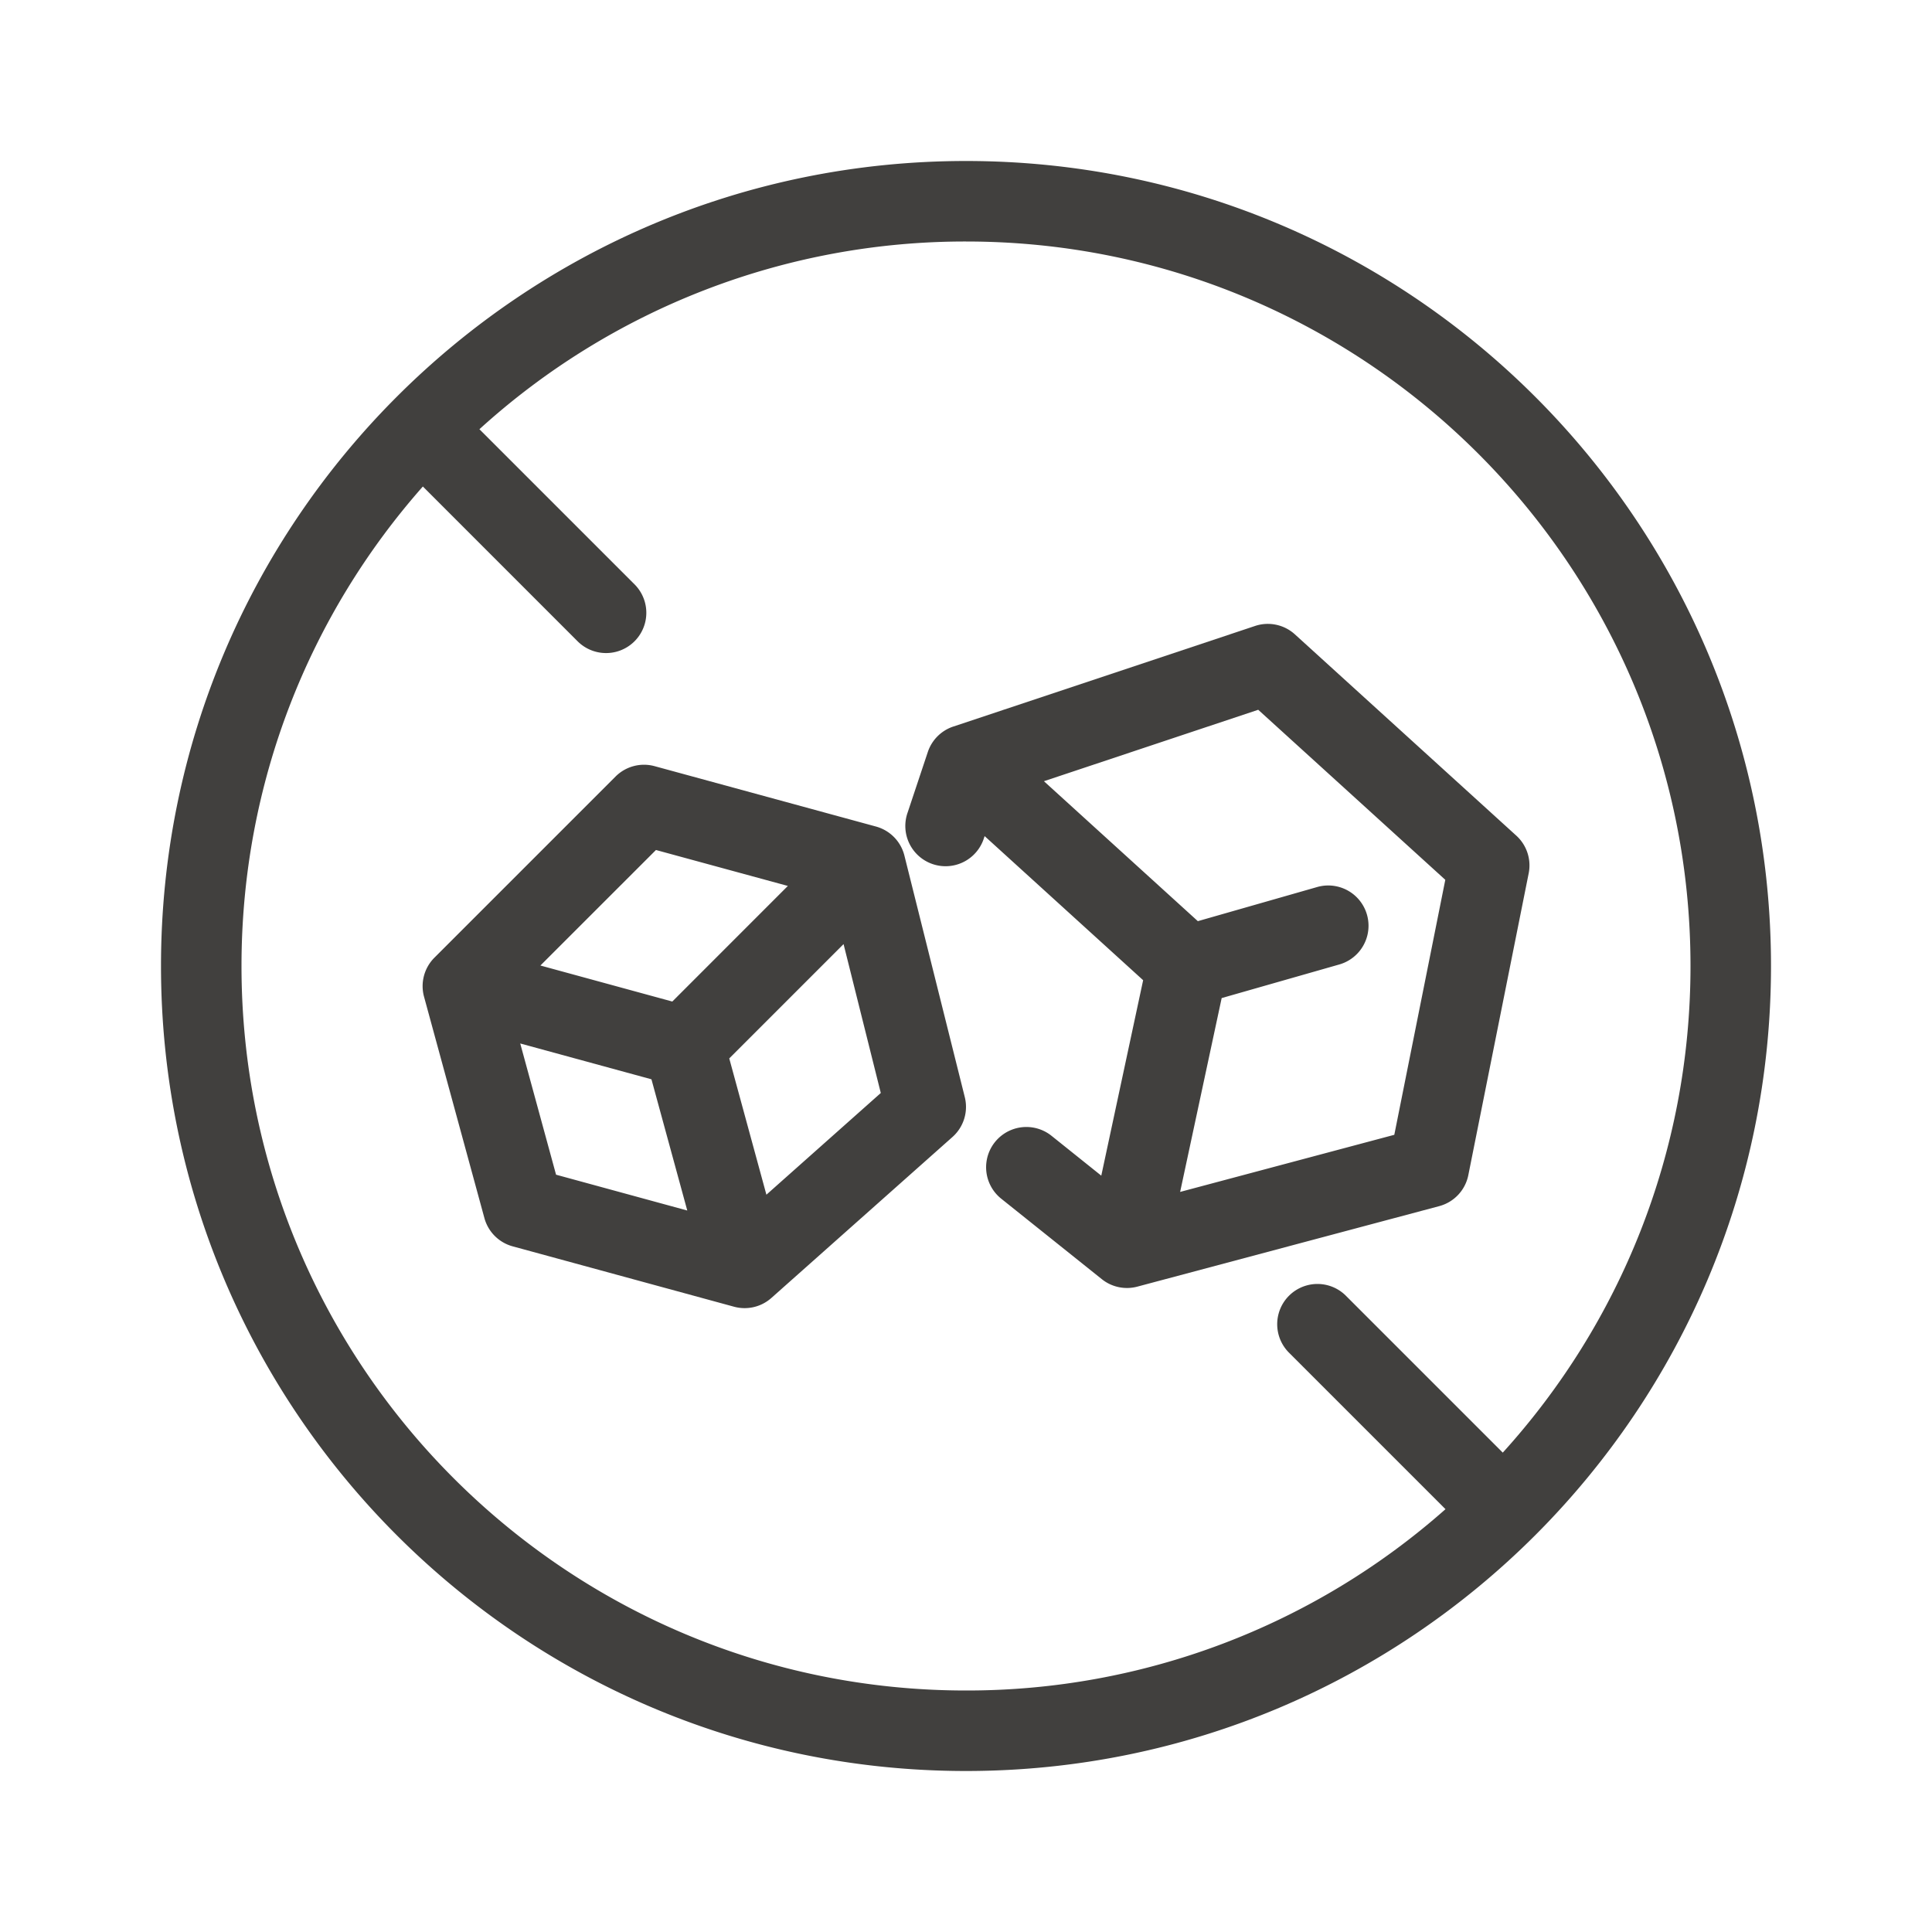 <svg viewBox="0 0 48 48" height="128" width="128" xmlns="http://www.w3.org/2000/svg"><g clip-rule="evenodd" fill-rule="evenodd" fill="#41403e"><path d="M31.184 15.551a1 1 0 0 1 .988.21l5.5 5a1 1 0 0 1 .308.935l-1.5 7.5a1 1 0 0 1-.723.77l-7.5 2a1 1 0 0 1-.882-.185l-2.5-2a1 1 0 1 1 1.25-1.562l1.236.99l1.04-4.856l-3.938-3.58l-.015.043a1 1 0 1 1-1.897-.632l.5-1.5a1 1 0 0 1 .633-.633zm-5.248 3.858l3.824 3.477l2.965-.848a1 1 0 0 1 .55 1.924l-2.923.835l-1.032 4.816l5.321-1.419l1.267-6.335l-4.648-4.225zm-10.643-.116a1 1 0 0 1 .97-.258l5.5 1.5a1 1 0 0 1 .707.723l1.5 6a1 1 0 0 1-.306.99l-4.5 4a1 1 0 0 1-.927.217l-5.5-1.5a1 1 0 0 1-.702-.702l-1.5-5.5a1 1 0 0 1 .258-.97zm1.004 1.825l-2.871 2.87l3.277.895l2.871-2.872zm4.661 2.338l-2.84 2.84l.923 3.386l2.842-2.527zm-3.883 6.619l-.89-3.26l-3.26-.89l.89 3.26z"></path><path d="M44 24c0 11.046-8.954 20-20 20S4 35.046 4 24S12.954 4 24 4s20 8.954 20 20m-2 0c0 4.654-1.766 8.895-4.664 12.09l-3.91-3.91a1 1 0 0 0-1.413 1.415l3.9 3.9A17.93 17.93 0 0 1 24 42c-9.941 0-18-8.059-18-18c0-4.568 1.702-8.739 4.506-11.913l3.844 3.845a1 1 0 0 0 1.415-1.414l-3.854-3.854A17.93 17.93 0 0 1 24 6c9.941 0 18 8.059 18 18"></path></g></svg>